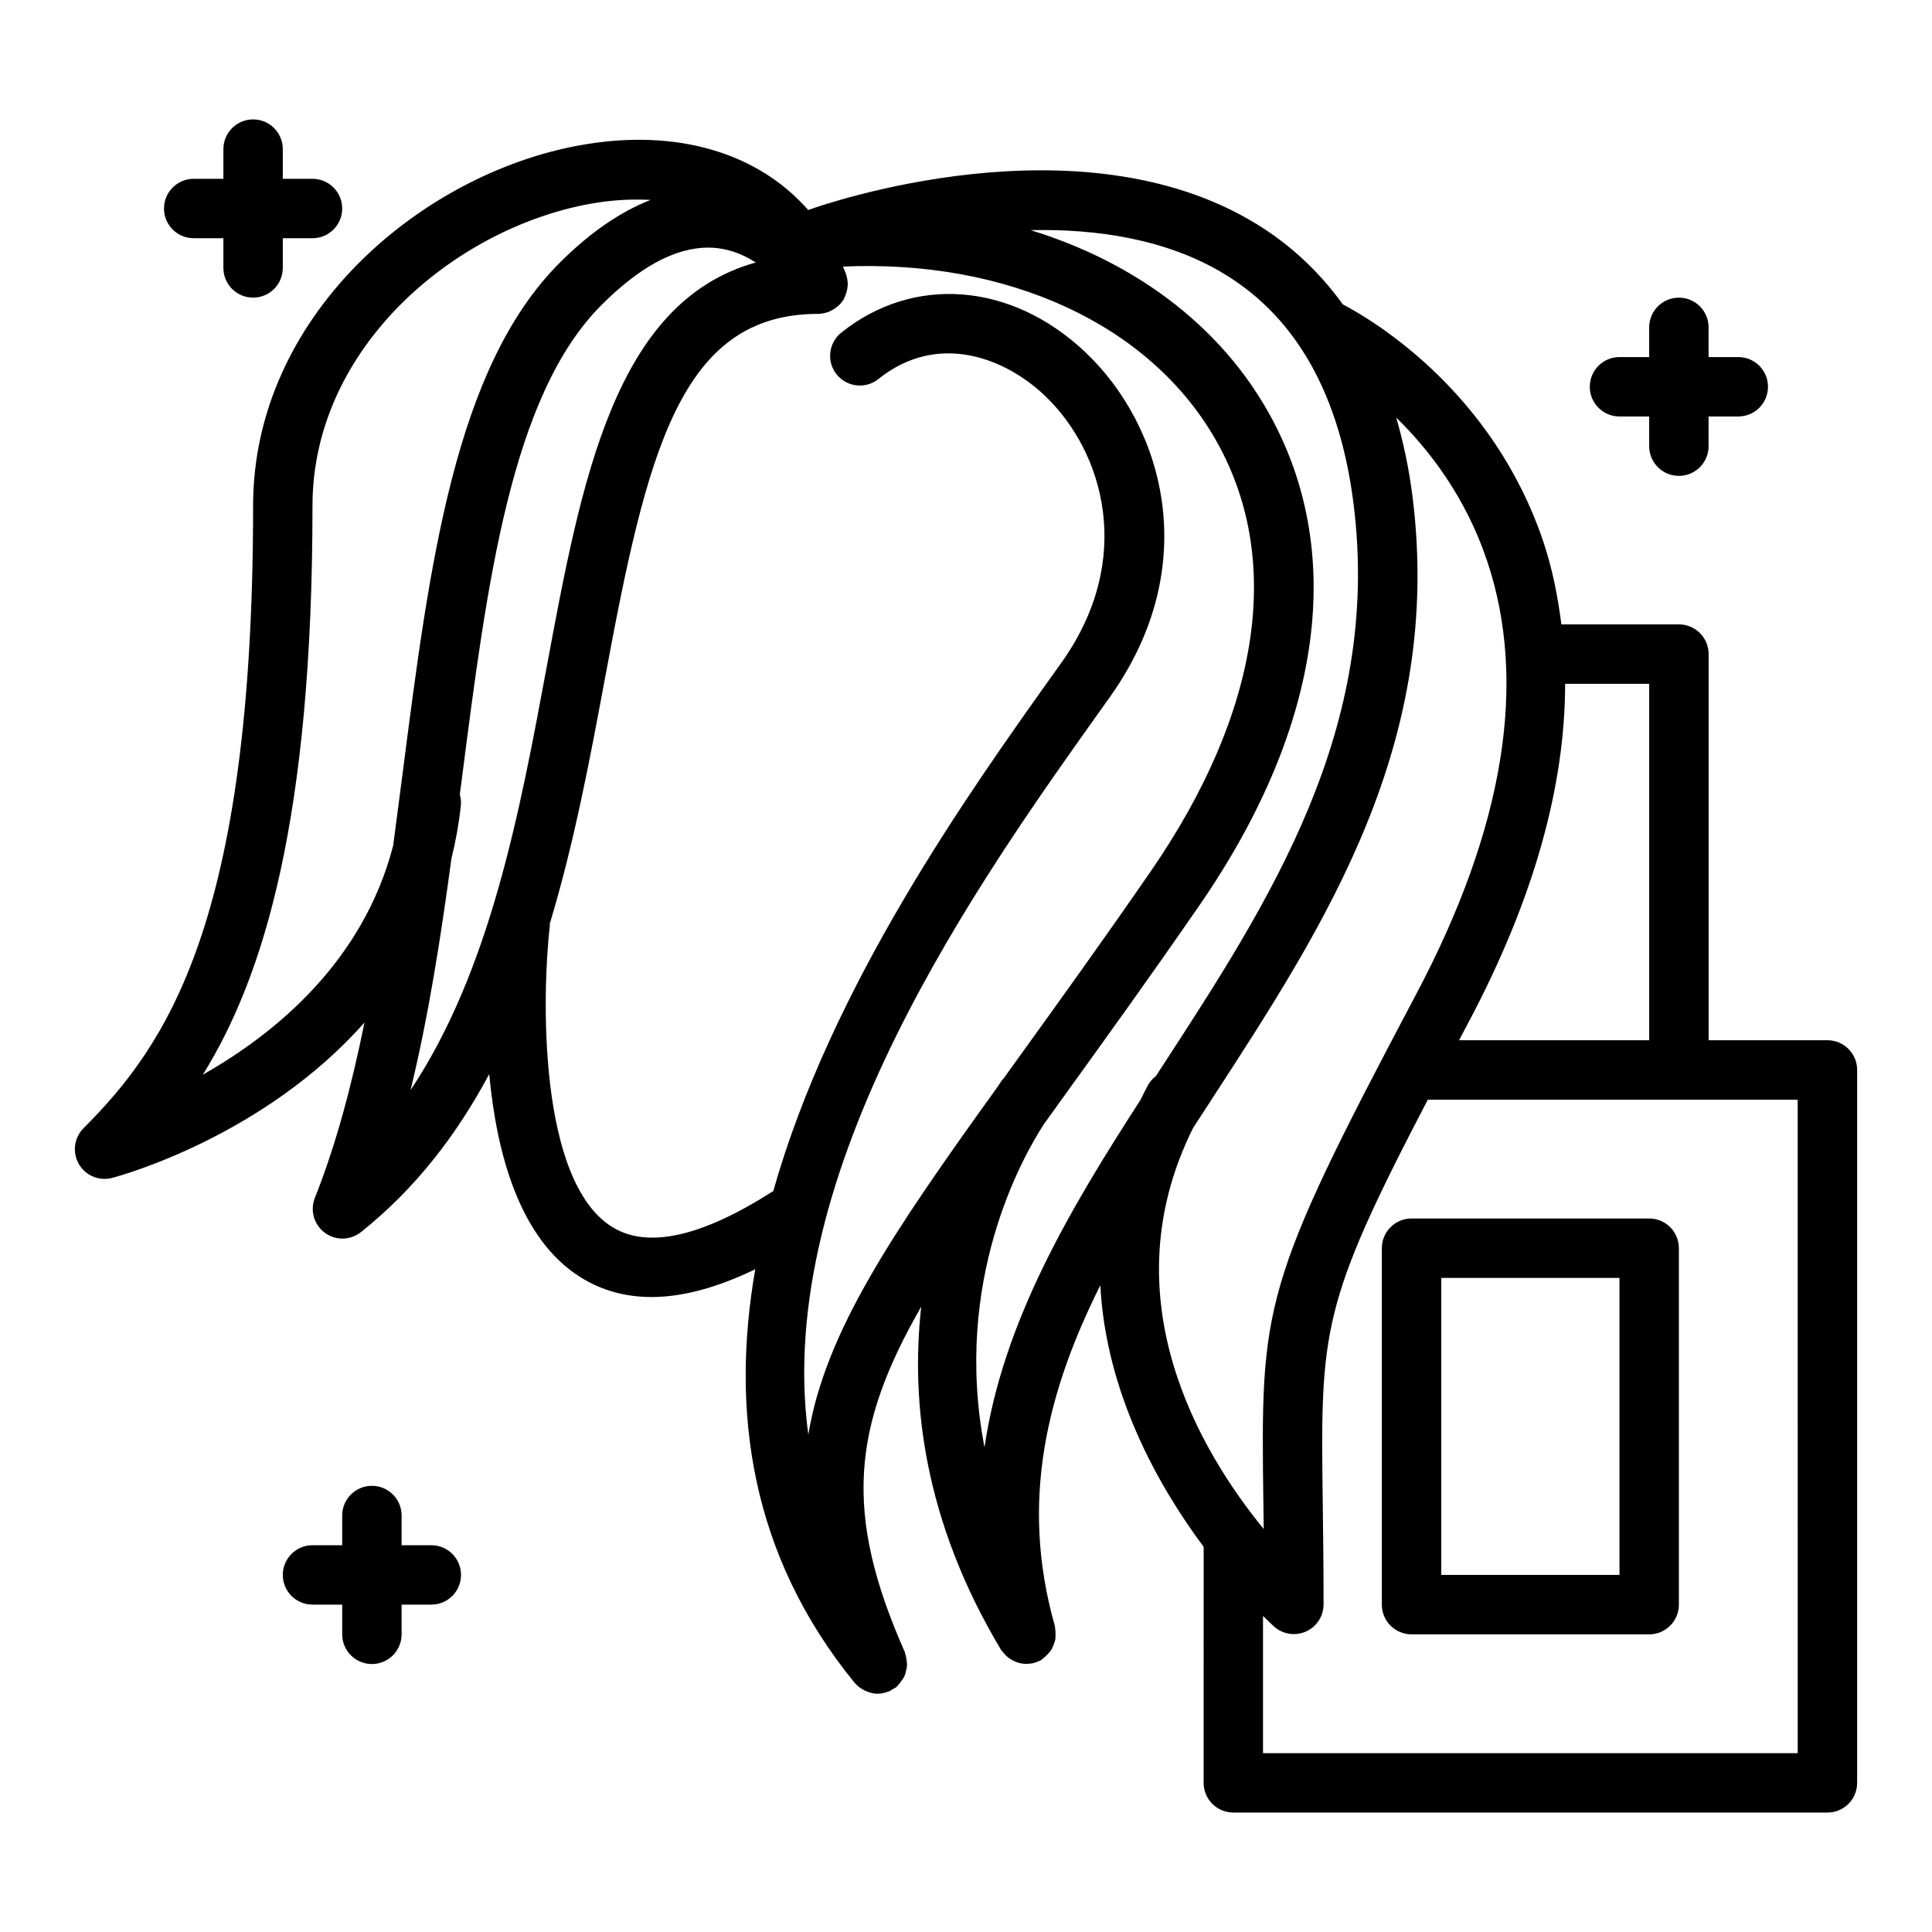<?xml version="1.0" encoding="UTF-8"?>
<!-- Uploaded to: ICON Repo, www.svgrepo.com, Generator: ICON Repo Mixer Tools -->
<svg fill="#000000" width="800px" height="800px" version="1.1" viewBox="144 144 512 512" xmlns="http://www.w3.org/2000/svg">
 <g>
  <path d="m628.29 419.68h-31.488v-102.34c0-4.348-3.519-7.871-7.871-7.871l-31.148-0.004c-0.965-7.539-2.426-14.922-4.812-21.996-13.367-39.578-44.688-58.371-53.113-62.816-6.219-8.609-13.836-15.766-22.922-21.324-46.953-28.734-114.5-5.203-118.76-3.676-13.383-15.27-35.082-21.754-60.492-17.156-42.574 7.699-86.609 45.516-86.609 95.48 0 110.66-23.191 143.2-44.934 165.01-2.516 2.519-3.019 6.402-1.254 9.484 1.43 2.484 4.059 3.949 6.828 3.949 0.66 0 1.336-0.086 2-0.258 2.324-0.613 40.156-10.98 66.875-41.184-3.34 16.465-7.477 32.238-13.148 46.465-1.32 3.316-0.246 7.109 2.621 9.238 1.391 1.039 3.043 1.555 4.688 1.555 1.738 0 3.477-0.574 4.906-1.715 14.598-11.633 25.504-26 33.996-41.875 1.926 20.84 7.949 43.664 24.184 53.832 5.582 3.496 11.871 5.246 18.836 5.246 8.23 0 17.414-2.492 27.477-7.359-6.523 37.461-1.371 75.633 26.336 109.6 0.02 0.027 0.055 0.035 0.074 0.059 0.68 0.812 1.52 1.422 2.434 1.895 0.215 0.113 0.422 0.203 0.648 0.293 0.941 0.383 1.926 0.652 2.953 0.652 0.027 0 0.059-0.02 0.086-0.02 0.961-0.012 1.906-0.234 2.82-0.602 0.09-0.035 0.184-0.02 0.273-0.059 0.25-0.113 0.414-0.324 0.645-0.457 0.379-0.215 0.789-0.352 1.137-0.637 0.141-0.113 0.199-0.277 0.328-0.398 0.41-0.383 0.719-0.809 1.035-1.262 0.277-0.398 0.559-0.77 0.758-1.207 0.211-0.465 0.316-0.941 0.434-1.438 0.117-0.492 0.238-0.961 0.262-1.465 0.02-0.477-0.059-0.941-0.129-1.422-0.078-0.547-0.16-1.07-0.352-1.594-0.059-0.164-0.039-0.34-0.109-0.5-16.301-36.793-14-59.566 4.356-91.527-2.844 25.336 0.734 56.824 21.09 90.852 0.055 0.094 0.137 0.156 0.195 0.246 0.148 0.23 0.332 0.422 0.504 0.633 0.332 0.41 0.684 0.785 1.082 1.113 0.211 0.176 0.422 0.328 0.652 0.48 0.438 0.289 0.895 0.523 1.375 0.719 0.234 0.098 0.457 0.207 0.703 0.281 0.68 0.203 1.375 0.324 2.086 0.34 0.055 0 0.105 0.027 0.16 0.027 0.078 0 0.156-0.031 0.234-0.031 0.633-0.02 1.27-0.09 1.891-0.266 0.012-0.004 0.023 0 0.035-0.004 0.043-0.012 0.07-0.047 0.113-0.059 0.605-0.184 1.207-0.414 1.777-0.754 0.164-0.098 0.254-0.266 0.41-0.371 0.441-0.309 0.801-0.676 1.164-1.062 0.344-0.367 0.688-0.711 0.949-1.129 0.27-0.422 0.441-0.875 0.629-1.34 0.188-0.473 0.371-0.922 0.465-1.422 0.09-0.48 0.078-0.957 0.078-1.453 0-0.539-0.012-1.059-0.125-1.594-0.039-0.184 0.008-0.359-0.043-0.543-9.441-33.156-2.019-62.195 12.035-90.332 1.488 28.523 15.258 53.035 27.387 69.328l-0.004 62.539c0 4.348 3.519 7.871 7.871 7.871h157.44c4.352 0 7.871-3.523 7.871-7.871v-188.93c0-4.348-3.519-7.871-7.871-7.871zm-47.234-94.465v94.465h-50.391c0.879-1.66 1.672-3.168 2.59-4.906 17.125-32.332 25.512-62.262 25.52-89.559zm-383.29 103.57c16.098-25.914 29.047-67.789 29.047-150.8 0-41.73 37.453-73.441 73.66-79.988 5.641-1.023 10.93-1.273 15.93-1.016-8.035 3.152-16.133 8.688-24.195 16.777-27.723 27.812-34.418 79.961-41.504 135.17-0.816 6.363-1.652 12.758-2.508 19.148-7.949 30.758-31.242 49.844-50.43 60.715zm65.867-57.25c1.102-4.441 1.953-9.09 2.492-13.969 0.117-1.055 0.004-2.078-0.27-3.035 0.152-1.199 0.316-2.41 0.473-3.606 6.734-52.477 13.094-102.04 37.031-126.05 10.102-10.133 19.594-15.254 28.273-15.254 0.844 0 1.691 0.047 2.523 0.145 3.875 0.453 7.273 1.957 10.117 3.801-37.398 10.426-46.18 57.645-55.41 107.29-7.102 38.223-14.945 80.367-36.062 112.04 4.781-19.66 8.016-40.496 10.832-61.355zm94.578 152.67c-9.48-70.012 45.234-146.81 77.922-192.68l2.016-2.828c24.93-35.008 14.055-71.941-6.606-91.438-19.496-18.41-45.457-20.457-64.605-5.094-3.391 2.723-3.938 7.676-1.215 11.066 2.731 3.387 7.672 3.934 11.07 1.211 15.715-12.609 33.512-5.59 43.941 4.266 15.859 14.965 24.055 43.523 4.59 70.855l-2.016 2.82c-22.723 31.883-59.004 82.859-74.398 137.32-0.066 0.039-0.141 0.039-0.207 0.082-18.863 12.039-33.18 15.199-42.512 9.352-19.703-12.332-18.559-61.953-16.461-80.035 0.012-0.113-0.035-0.211-0.027-0.32 6.477-21.441 10.68-43.809 14.625-65.047 11.133-59.863 19.82-96.551 56.488-96.551 0.871 0 1.703-0.188 2.508-0.457 0.086-0.027 0.168-0.008 0.254-0.039 0.121-0.047 0.199-0.148 0.32-0.199 0.762-0.328 1.465-0.754 2.09-1.305 0.094-0.082 0.207-0.141 0.297-0.23 0.531-0.516 1.008-1.094 1.383-1.758 0.074-0.133 0.102-0.281 0.168-0.414 0.094-0.195 0.156-0.391 0.238-0.59 0.281-0.711 0.461-1.441 0.527-2.191 0.016-0.172 0.059-0.336 0.062-0.512 0.02-0.914-0.133-1.82-0.43-2.695-0.027-0.078-0.008-0.156-0.039-0.234-0.246-0.66-0.551-1.27-0.816-1.914 43.613-1.902 81.012 15.203 98.562 45.508 18.305 31.609 12.254 72.398-17.043 114.85-12.84 18.605-24.523 34.809-34.832 49.109-1.438 1.992-2.762 3.84-4.152 5.769-0.07 0.086-0.172 0.125-0.238 0.211-0.051 0.066-0.586 0.805-1.438 2.117-27.684 38.469-45.492 64.68-50.027 91.996zm46.695 3.348c-8.488-44.066 10.012-76.832 15.789-85.715 2.016-2.801 4.004-5.566 6.137-8.527 10.355-14.359 22.094-30.637 35.023-49.375 32.949-47.742 39.238-94.508 17.703-131.68-13.082-22.594-35.273-38.926-62.445-47.266 17.383-0.367 36.141 2.289 51.637 11.789 18.957 11.617 30.383 32.102 33.973 60.895 7.418 59.523-22.164 105.01-50.77 149-0.539 0.832-1.082 1.668-1.621 2.5-0.84 0.641-1.578 1.445-2.121 2.43-0.723 1.305-1.328 2.602-1.98 3.898-18.656 28.91-36.445 58.711-41.324 92.047zm55.273-84.625c1.648-2.551 3.309-5.106 4.977-7.668 30.145-46.359 61.316-94.297 53.191-159.53-0.938-7.519-2.434-14.492-4.328-21.066 8.949 8.754 18.398 21.164 24.031 37.844 10.887 32.246 4.59 70.902-18.711 114.89-41.281 77.953-41.227 82.277-40.527 135.25 0.023 2.102 0.055 4.281 0.086 6.555-16.879-20.609-41.109-61.363-18.719-106.28zm160.23 165.68h-141.7v-36.371c1.781 1.773 2.894 2.777 2.984 2.856 1.461 1.289 3.32 1.961 5.195 1.961 1.098 0 2.207-0.23 3.242-0.699 2.812-1.273 4.629-4.078 4.629-7.172 0-10.242-0.117-19.023-0.215-26.738-0.605-45.992-0.598-52.504 27.836-107.02h98.027z"/>
  <path d="m581.05 466.91h-62.977c-4.352 0-7.871 3.523-7.871 7.871v94.465c0 4.348 3.519 7.871 7.871 7.871h62.977c4.352 0 7.871-3.523 7.871-7.871v-94.465c0-4.348-3.519-7.871-7.871-7.871zm-7.871 94.465h-47.23v-78.719h47.23z"/>
  <path d="m258.3 553.5h-7.871v-7.871c0-4.348-3.519-7.871-7.871-7.871-4.352 0-7.871 3.523-7.871 7.871v7.871h-7.871c-4.352 0-7.871 3.523-7.871 7.871s3.519 7.871 7.871 7.871h7.871v7.871c0 4.348 3.519 7.871 7.871 7.871 4.352 0 7.871-3.523 7.871-7.871v-7.871h7.871c4.352 0 7.871-3.523 7.871-7.871 0.004-4.348-3.519-7.871-7.871-7.871z"/>
  <path d="m195.33 207.13h7.871v7.871c0 4.348 3.519 7.871 7.871 7.871 4.352 0 7.871-3.523 7.871-7.871v-7.871h7.871c4.352 0 7.871-3.523 7.871-7.871 0-4.348-3.519-7.871-7.871-7.871h-7.871v-7.871c0-4.348-3.519-7.871-7.871-7.871-4.352 0-7.871 3.523-7.871 7.871v7.871h-7.871c-4.352 0-7.871 3.523-7.871 7.871-0.004 4.348 3.519 7.871 7.871 7.871z"/>
  <path d="m573.18 254.37h7.871v7.871c0 4.348 3.519 7.871 7.871 7.871 4.352 0 7.871-3.523 7.871-7.871v-7.871h7.871c4.352 0 7.871-3.523 7.871-7.871s-3.519-7.871-7.871-7.871h-7.871v-7.871c0-4.348-3.519-7.871-7.871-7.871-4.352 0-7.871 3.523-7.871 7.871v7.871h-7.871c-4.352 0-7.871 3.523-7.871 7.871 0 4.344 3.519 7.871 7.871 7.871z"/>
 </g>
</svg>